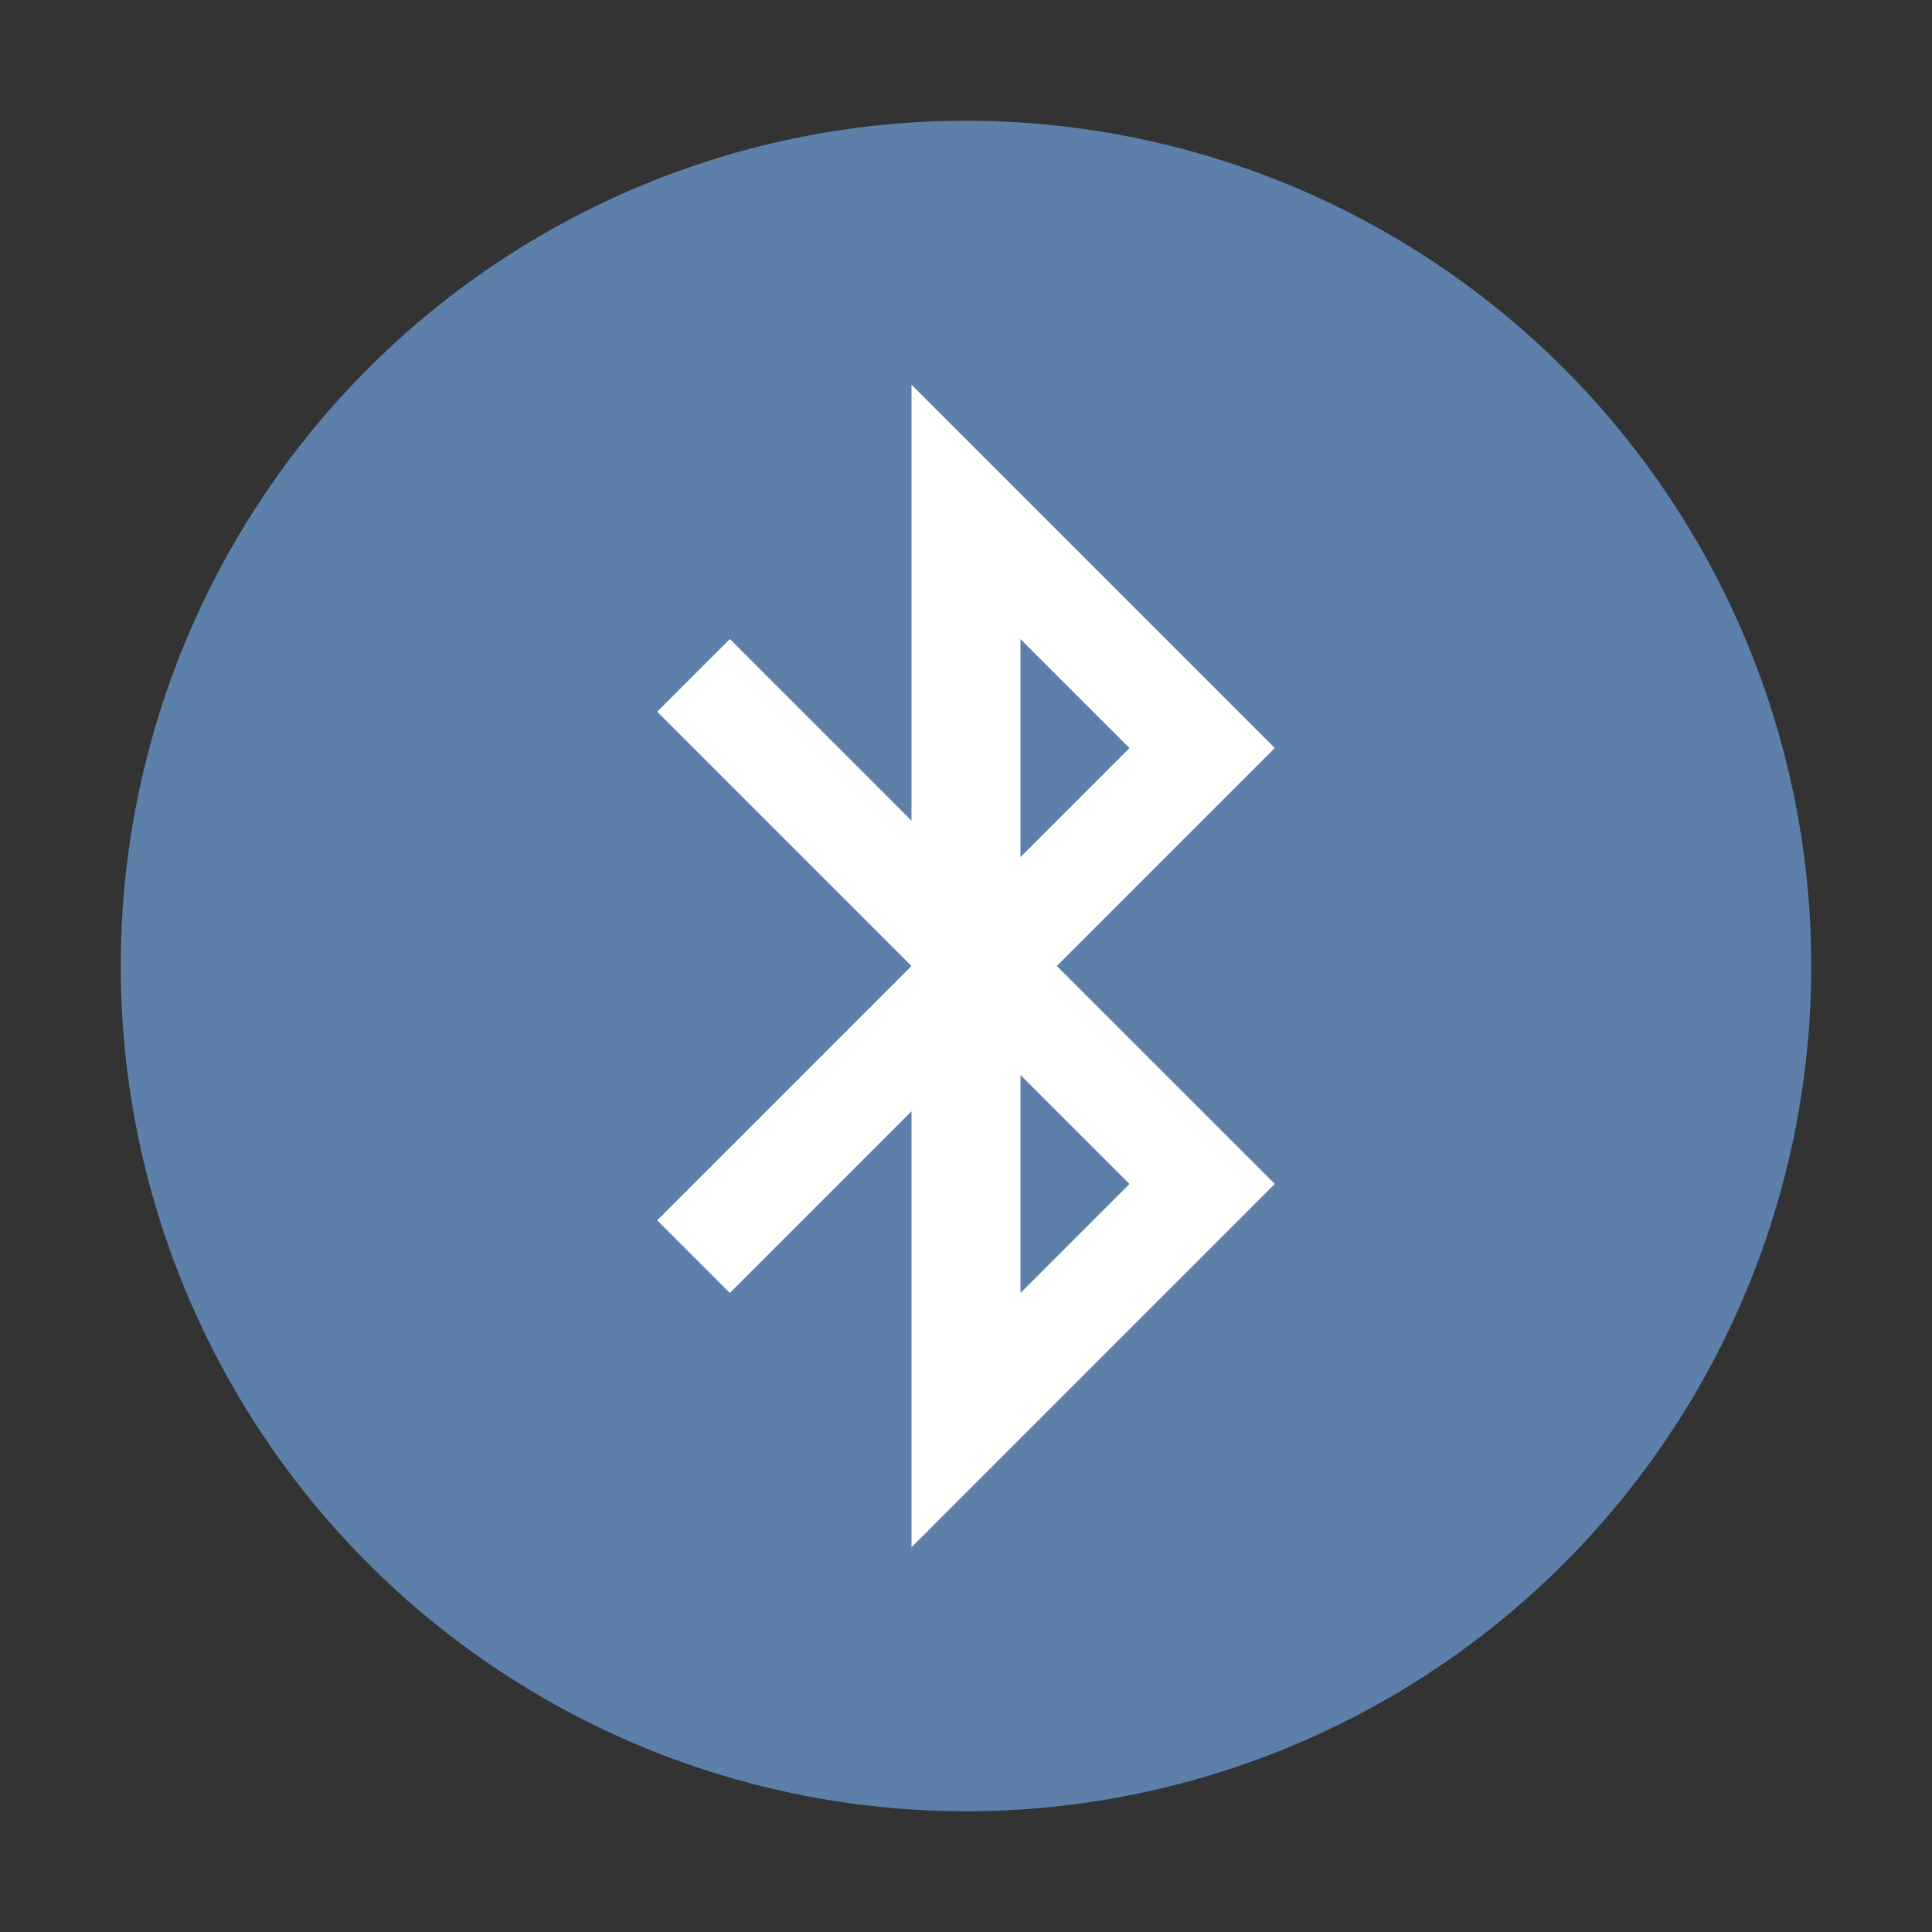 <?xml version="1.0" encoding="UTF-8" standalone="no"?>
<svg
   height="48"
   width="48"
   version="1.1"
   id="svg6"
   sodipodi:docname="bluetooth.svg"
   inkscape:version="1.2.1 (9c6d41e410, 2022-07-14)"
   xmlns:inkscape="http://www.inkscape.org/namespaces/inkscape"
   xmlns:sodipodi="http://sodipodi.sourceforge.net/DTD/sodipodi-0.dtd"
   xmlns="http://www.w3.org/2000/svg"
   xmlns:svg="http://www.w3.org/2000/svg">
  <rect width="100%" height="100%" fill="#333333" stroke="none"/>
  <defs
     id="defs10" />
  <sodipodi:namedview
     id="namedview8"
     pagecolor="#ffffff"
     bordercolor="#666666"
     borderopacity="1.0"
     inkscape:showpageshadow="2"
     inkscape:pageopacity="0.0"
     inkscape:pagecheckerboard="0"
     inkscape:deskcolor="#d1d1d1"
     showgrid="false"
     inkscape:zoom="4.9166667"
     inkscape:cx="24"
     inkscape:cy="24.101695"
     inkscape:window-width="1920"
     inkscape:window-height="1002"
     inkscape:window-x="0"
     inkscape:window-y="0"
     inkscape:window-maximized="1"
     inkscape:current-layer="svg6" />
  <ellipse
     cx="24"
     cy="24"
     fill="#5e81ac"
     opacity="0.99"
     id="circle2"
     rx="21"
     ry="21"
     style="stroke-width:1.587" />
  <path
     d="m 25.354,26.708 2.708,2.708 -2.708,2.708 z m 0,-10.83 2.708,2.708 -2.708,2.708 z M 22.646,9.559 V 20.39 L 18.133,15.877 16.328,17.682 22.646,24 l -6.318,6.318 1.805,1.805 4.513,-4.513 V 38.441 L 31.672,29.415 26.256,24 31.672,18.585 Z"
     fill="#ffffff"
     id="path4"
     style="stroke-width:0.903" />
</svg>
